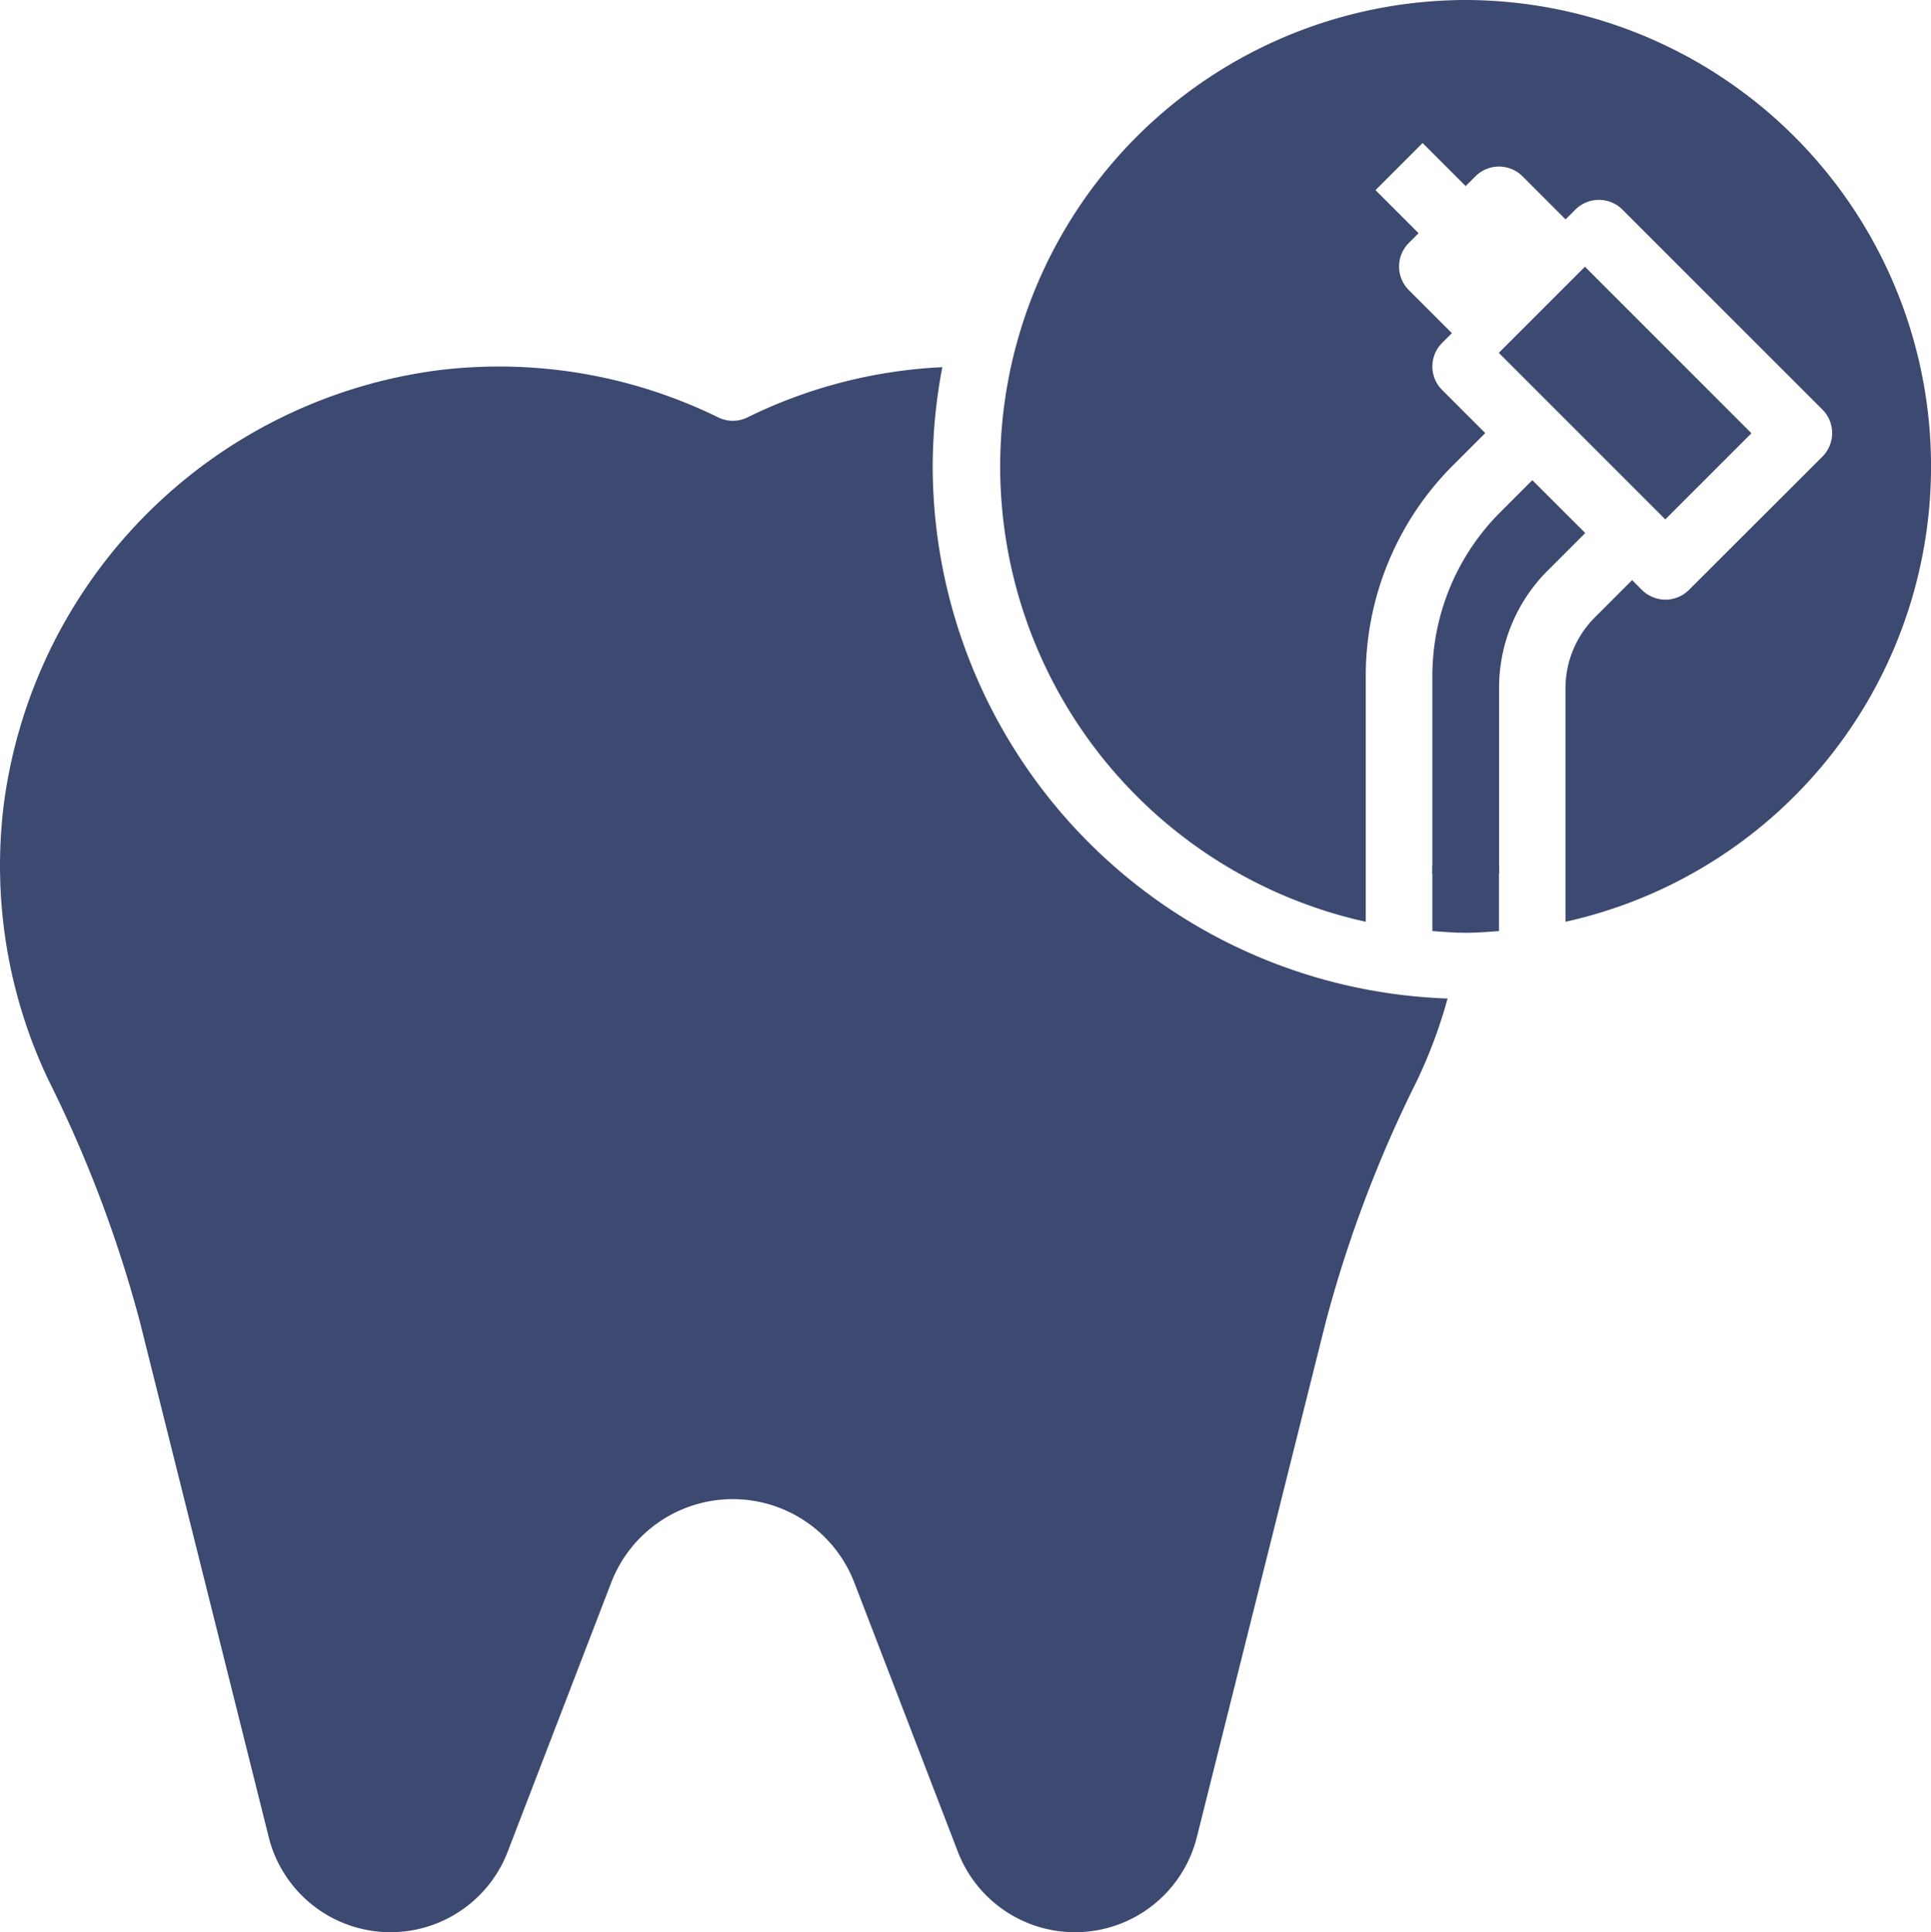 <svg xmlns="http://www.w3.org/2000/svg" width="78.149" height="78.19" viewBox="0 0 78.149 78.19"><g id="Endodontologie_" data-name="Endodontologie " transform="translate(-2.999 -3)"><path id="Path_206" data-name="Path 206" d="M50.044,17.414l-1.281,1.281A9.375,9.375,0,0,0,46,25.366v7.97h2.7V25.83a6.7,6.7,0,0,1,1.974-4.765l1.513-1.513Z" transform="translate(14.968 5.017)" fill="#3c4970"></path><path id="Path_208" data-name="Path 208" d="M40.746,18.044a21.553,21.553,0,0,1,.39-4.016,19.983,19.983,0,0,0-7.888,2.032,1.336,1.336,0,0,1-1.181,0A20.166,20.166,0,0,0,20.753,14.15,20.386,20.386,0,0,0,3.155,31.7,20.17,20.17,0,0,0,4.972,42.9a51.263,51.263,0,0,1,3.69,9.764L13.874,73.51a5.081,5.081,0,0,0,9.672.59l4.188-10.886a5.272,5.272,0,0,1,9.841,0L41.763,74.1a5.082,5.082,0,0,0,9.674-.59l5.217-20.848A51.288,51.288,0,0,1,60.345,42.9a20,20,0,0,0,1.239-3.324A21.579,21.579,0,0,1,40.746,18.044Z" transform="translate(0 3.83)" fill="#3c4970"></path><path id="Path_209" data-name="Path 209" d="M46,31.627c.448.032.892.069,1.348.069s.9-.036,1.348-.069V29H46Z" transform="translate(14.968 9.05)" fill="#3c4970"></path><path id="Path_210" data-name="Path 210" d="M0,0H4.93V9.53H0Z" transform="translate(63.656 17.279) rotate(-45)" fill="#3c4970"></path><path id="Path_211" data-name="Path 211" d="M51.863,3a18.873,18.873,0,0,0-4.044,37.3V30.384a12.05,12.05,0,0,1,3.554-8.578l1.281-1.281L50.91,18.782a1.348,1.348,0,0,1,0-1.906l.395-.395-1.743-1.743a1.348,1.348,0,0,1,0-1.906l.395-.395-1.743-1.743L50.12,8.787l1.743,1.743.395-.395a1.348,1.348,0,0,1,1.906,0l1.743,1.743.395-.395a1.348,1.348,0,0,1,1.906,0L66.3,19.572a1.348,1.348,0,0,1,0,1.906L60.9,26.87a1.348,1.348,0,0,1-1.906,0l-.395-.395-1.513,1.513a4.071,4.071,0,0,0-1.184,2.859V40.3A18.873,18.873,0,0,0,51.863,3Z" transform="translate(10.453)" fill="#3c4970"></path></g></svg>